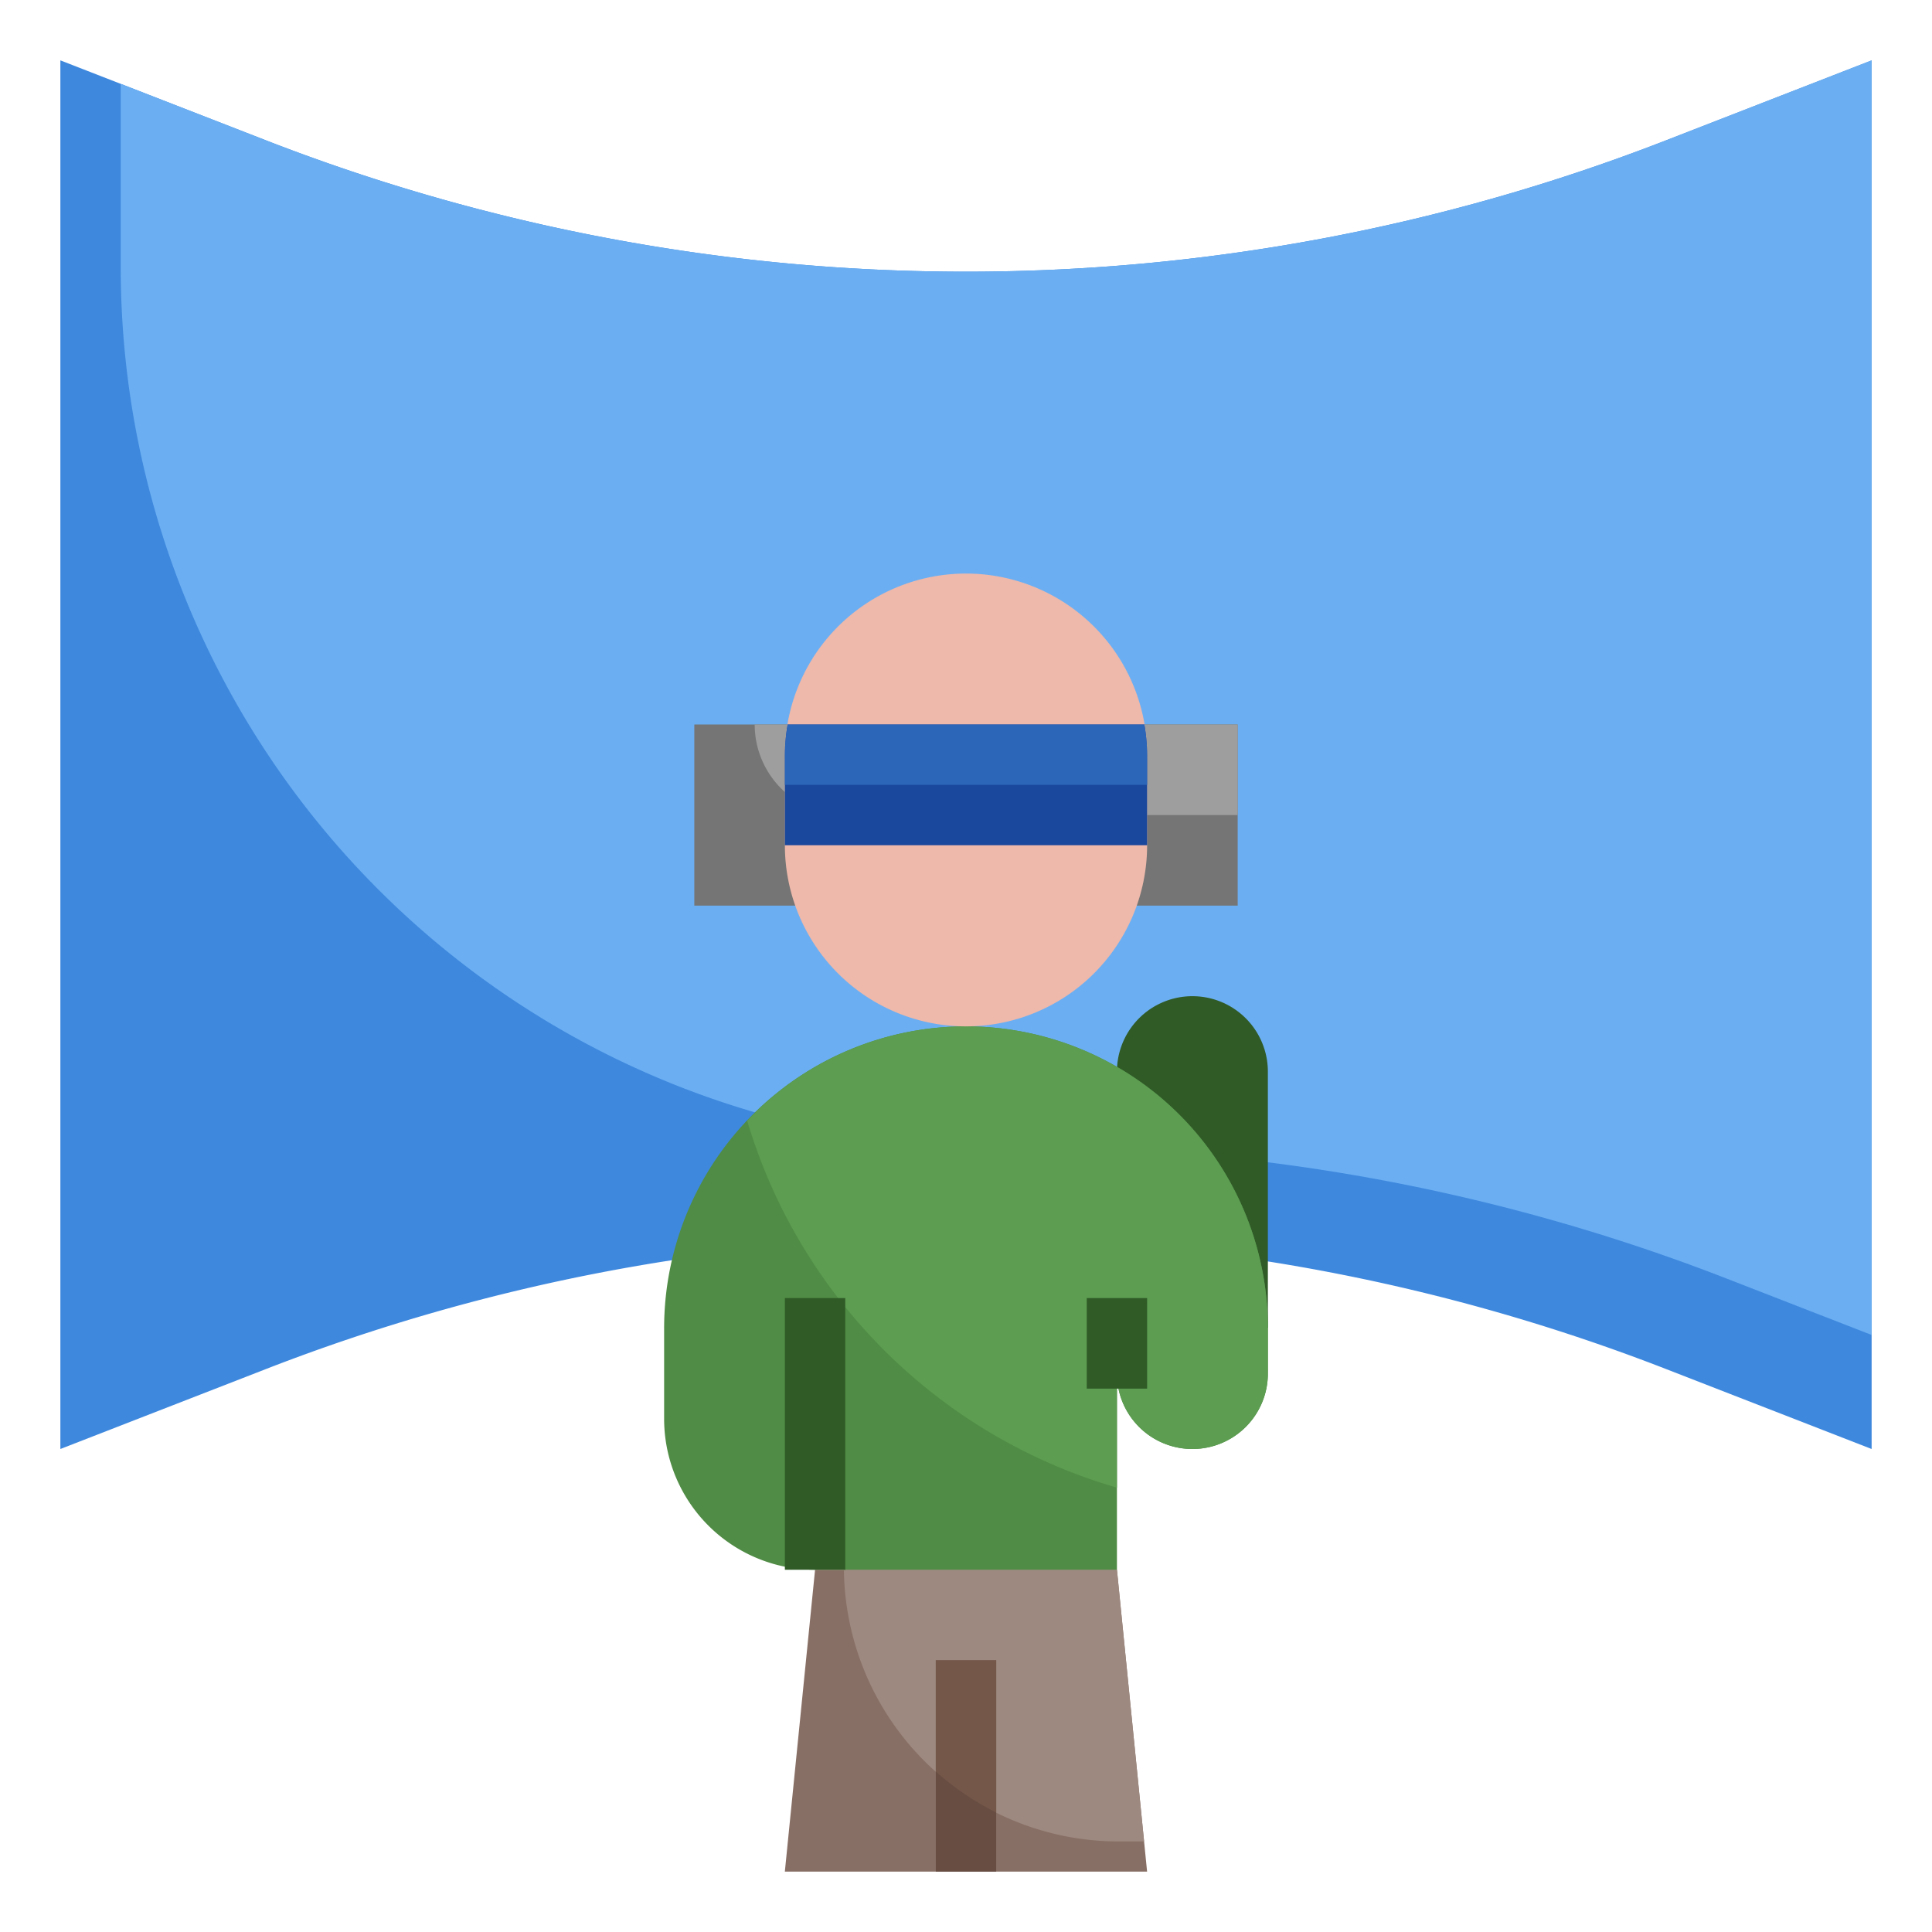 <svg id="Layer_3" height="512" viewBox="0 0 64 64" width="512" xmlns="http://www.w3.org/2000/svg" data-name="Layer 3"><path d="m27 52-1.001 10h12l-.999-10" fill="#886f65"/><path d="m37 52h-9.044a9.1 9.1 0 0 0 9.094 9h.85z" fill="#9d8980"/><path d="m62 48-6.816-2.651a63.976 63.976 0 0 0 -23.184-4.349 63.976 63.976 0 0 0 -23.184 4.349l-6.816 2.651v-46l6.816 2.651a63.976 63.976 0 0 0 23.184 4.349 63.976 63.976 0 0 0 23.184-4.349l6.816-2.651z" fill="#3e88de"/><path d="m32 9a63.976 63.976 0 0 1 -23.184-4.349l-4.816-1.873v6.152a29.147 29.147 0 0 0 29.758 29.07h.242a63.96 63.96 0 0 1 23.181 4.348l4.819 1.874v-42.222l-6.816 2.651a63.976 63.976 0 0 1 -23.184 4.349z" fill="#6baff2"/><path d="m23 24h18v6h-18z" fill="#747574"/><path d="m28 27h13v-3h-16a3 3 0 0 0 3 3z" fill="#9d9e9d"/><path d="m37.005 35.341a2.5 2.5 0 0 1 2.495-2.341 2.5 2.5 0 0 1 2.5 2.5v8.5" fill="#305b27"/><path d="m31 55h2v7h-2z" fill="#684d42"/><path d="m32 34a10 10 0 0 0 -10 10v3a5 5 0 0 0 5 5h10v-6.5a2.5 2.5 0 0 0 2.5 2.5 2.5 2.5 0 0 0 2.5-2.5v-1.5a10 10 0 0 0 -10-10z" fill="#508c45"/><path d="m32 34a9.96 9.96 0 0 0 -7.249 3.125 18.016 18.016 0 0 0 12.249 12.156v-3.781a2.5 2.5 0 0 0 5 0v-1.5a10 10 0 0 0 -10-10z" fill="#5c9d51"/><path d="m26 43h2v9h-2z" fill="#305b27"/><path d="m36 43h2v3h-2z" fill="#305b27"/><path d="m33 60.041v-5.041h-2v3.683a9.111 9.111 0 0 0 2 1.358z" fill="#745749"/><path d="m38 25v3a6 6 0 0 1 -6 6 6 6 0 0 1 -6-6v-3a6 6 0 0 1 6-6 6 6 0 0 1 6 6z" fill="#eeb8ab"/><path d="m37.91 24h-11.82a6 6 0 0 0 -.09 1v3h12v-3a6 6 0 0 0 -.09-1z" fill="#1a489c"/><path d="m26.09 24a6 6 0 0 0 -.09 1v1h12v-1a6 6 0 0 0 -.09-1z" fill="#2b66b9"/></svg>